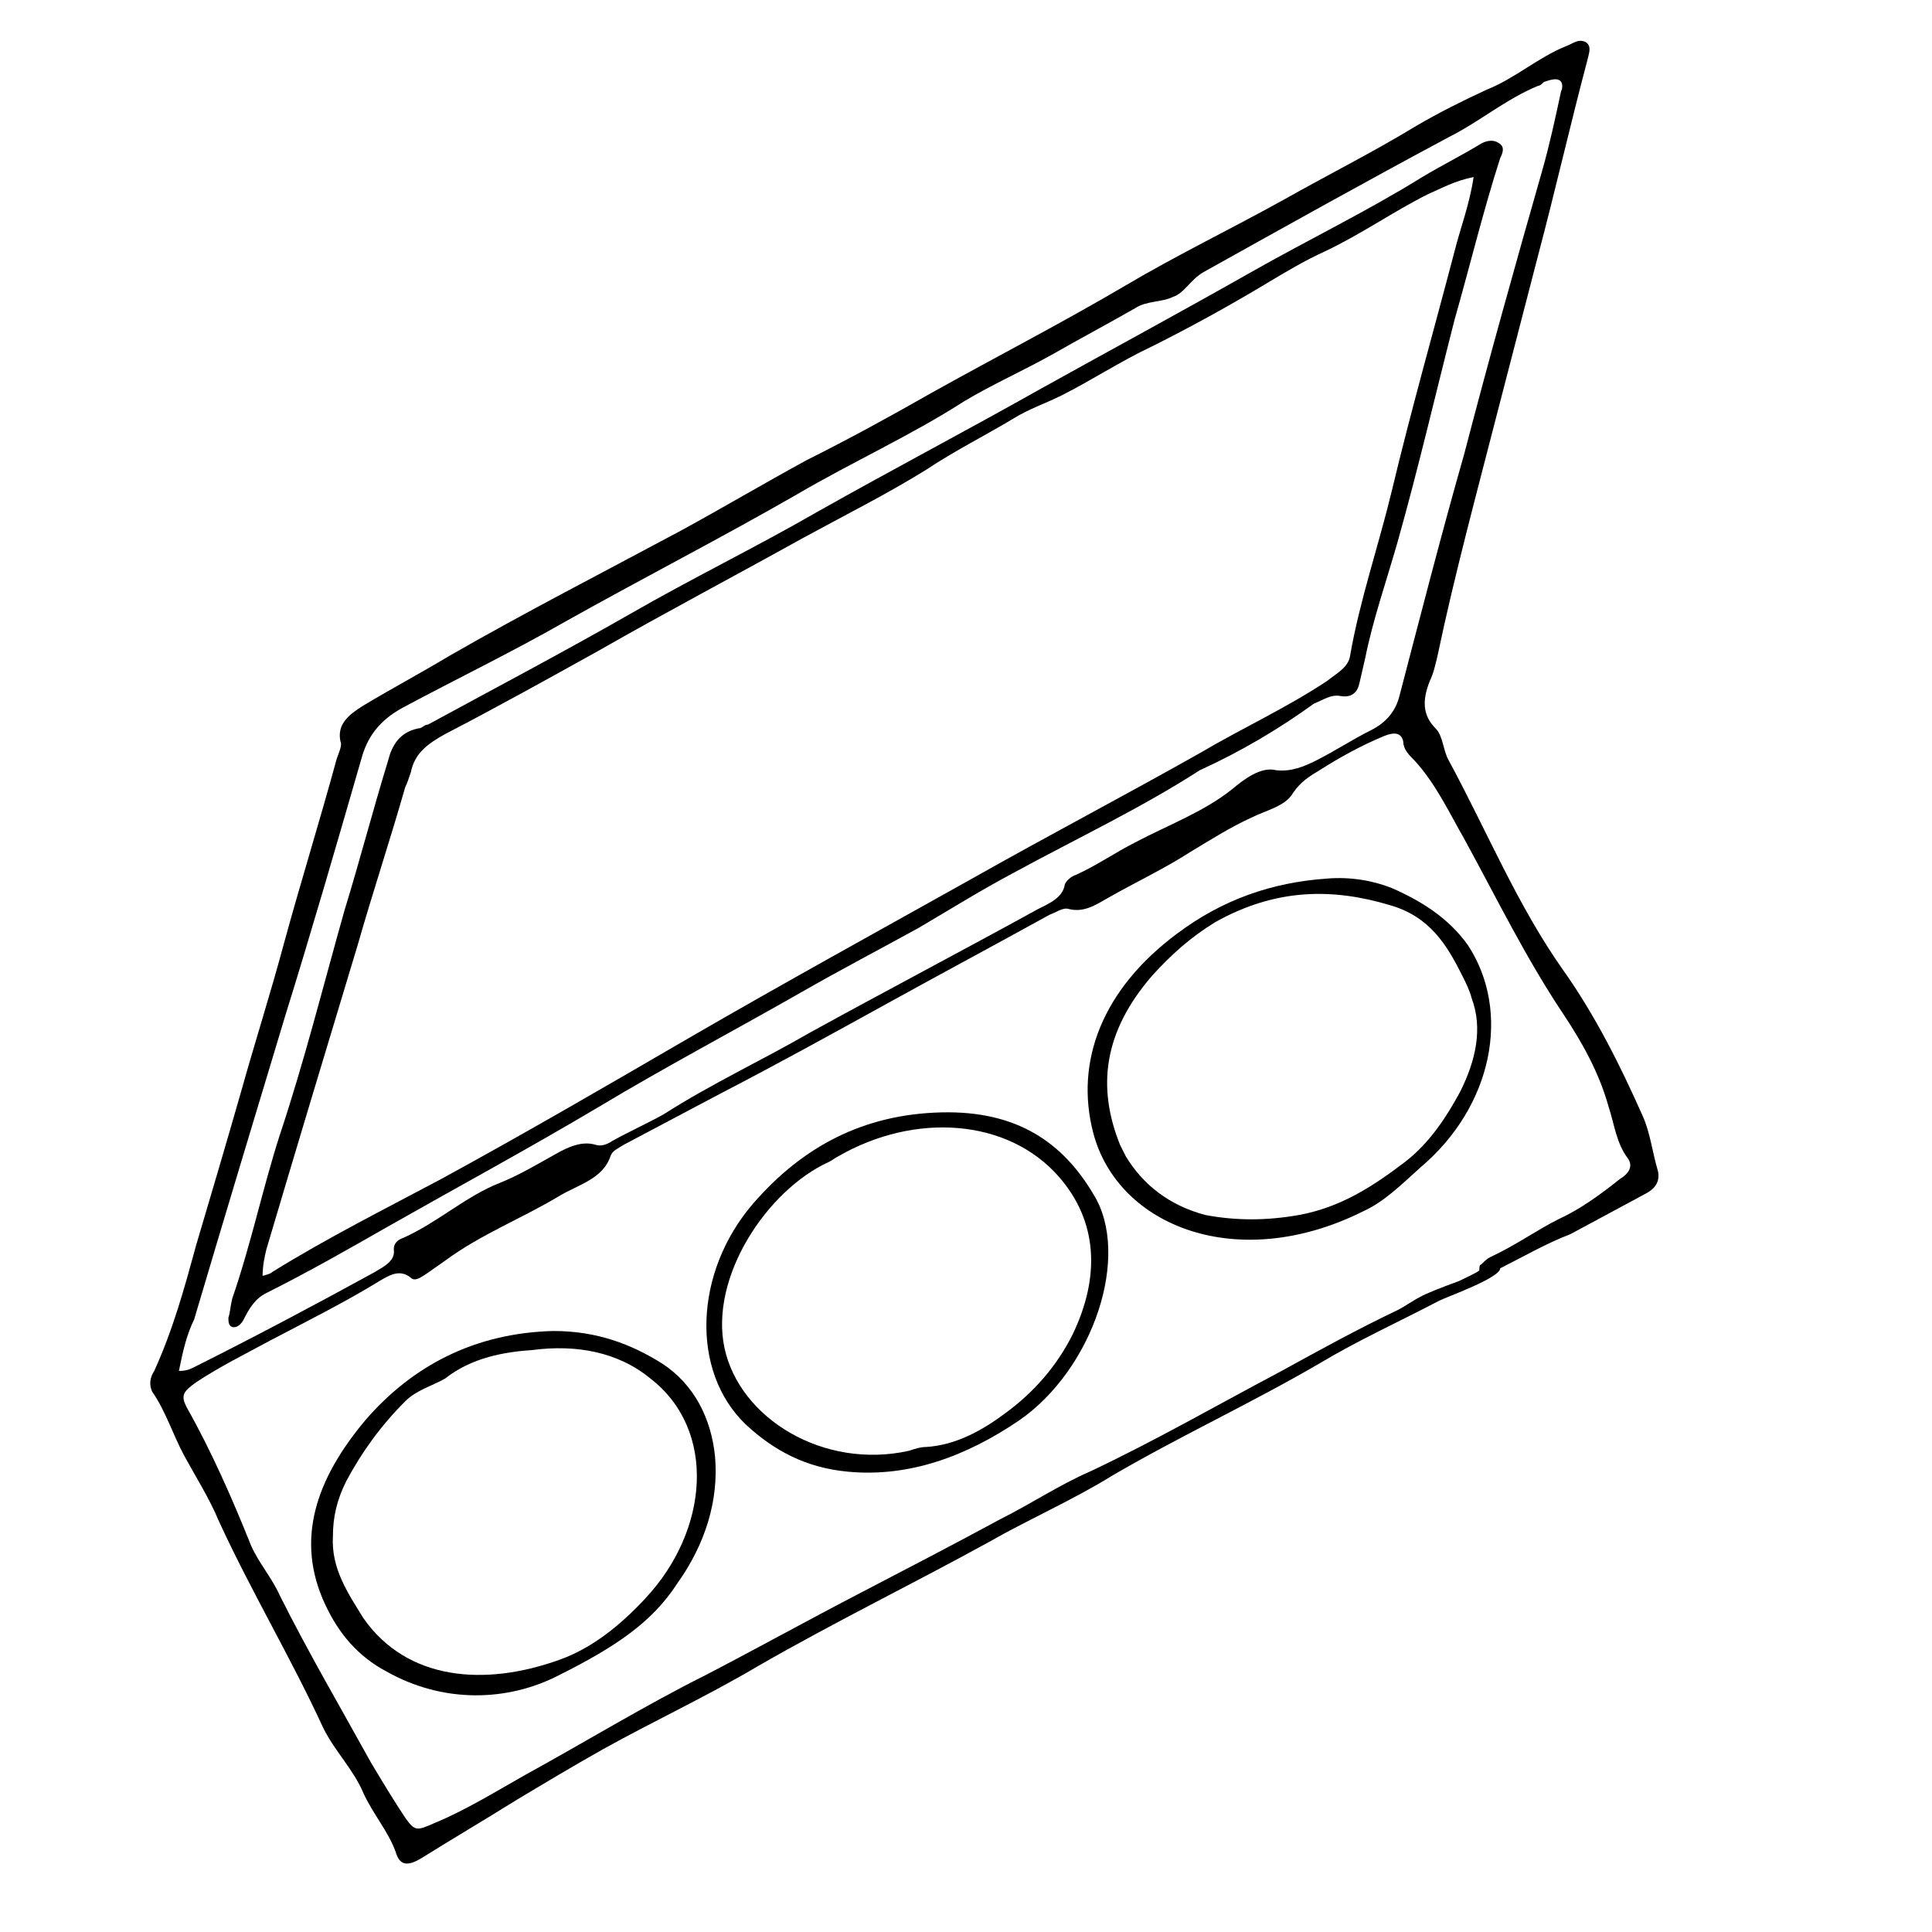<?xml version="1.0" encoding="UTF-8"?>
<!-- Uploaded to: ICON Repo, www.iconrepo.com, Generator: ICON Repo Mixer Tools -->
<svg fill="#000000" width="800px" height="800px" version="1.1" viewBox="144 144 512 512" xmlns="http://www.w3.org/2000/svg">
 <g>
  <path d="m541.57 480.11c0 2.519-14.105 7.559-16.121 8.566-10.578 5.543-21.664 10.578-31.738 16.625-18.137 10.578-36.777 19.145-54.914 29.727-10.578 6.551-22.168 11.586-32.746 17.633-20.152 11.082-40.809 21.16-60.961 32.746-13.602 8.062-27.711 14.609-41.312 22.168-8.062 4.535-15.617 9.07-23.176 13.602-8.062 5.039-16.625 10.078-24.688 15.113-4.031 2.519-6.047 2.016-7.055-1.512-2.016-5.543-6.047-10.078-8.566-15.617-2.519-6.047-7.559-11.082-10.578-17.129-8.566-18.641-19.145-36.273-27.711-54.914-2.519-6.047-6.047-11.586-9.07-17.129-3.023-5.543-5.039-12.09-8.566-17.129-1.008-2.016-0.504-4.031 0.504-5.543 5.039-11.082 8.062-22.168 11.082-33.25 4.031-13.602 8.062-27.207 12.09-41.312 3.527-12.594 7.559-25.191 11.082-38.289 4.535-16.625 9.574-32.746 14.105-49.375 0.504-1.512 1.512-3.527 1.008-4.535-1.008-4.535 2.016-7.055 6.047-9.574 7.559-4.535 15.113-8.566 22.672-13.098 20.152-11.586 40.809-22.168 61.465-33.25 11.082-6.047 22.168-12.594 33.25-18.641 11.082-5.543 22.168-11.586 32.746-17.633 17.129-9.574 34.762-18.641 51.891-28.719 13.602-8.062 28.215-15.113 41.816-22.672 11.586-6.551 23.68-12.594 35.266-19.648 6.047-3.527 12.09-6.551 18.641-9.574 7.559-3.023 13.602-8.566 21.16-11.586 1.512-0.504 3.023-2.016 5.039-1.008 1.512 1.008 1.008 2.519 0.504 4.535-4.535 17.129-8.566 34.762-13.098 51.891-3.527 13.602-7.055 27.207-10.578 40.809-5.543 21.664-11.586 43.832-16.121 65.496-0.504 2.016-1.008 4.535-2.016 6.551-2.008 5.035-2.008 9.066 1.52 12.594 2.016 2.016 2.016 6.047 3.527 8.566 10.078 18.641 18.137 38.289 30.23 55.418 8.566 12.09 15.113 25.191 21.16 38.793 2.016 4.535 2.519 9.574 4.031 14.609 0.504 2.519-0.504 4.535-3.527 6.047-6.551 3.527-13.098 7.055-19.648 10.578-6.555 2.519-12.602 6.047-18.645 9.07-1.008 0.504-10.578 4.031-12.09 4.031-0.504 0 6.551-3.023 6.551-3.527s0-1.512 0.504-1.512c1.008-1.008 1.512-1.512 2.519-2.016 6.551-3.023 12.09-7.055 18.137-10.078 5.543-2.519 11.082-6.551 16.121-10.578 2.519-1.512 3.527-3.527 2.016-5.543-3.023-4.031-3.527-9.07-5.039-13.602-2.519-9.07-7.055-17.129-12.09-24.688-10.078-15.113-17.633-30.73-26.199-46.352-4.031-7.055-7.559-14.609-13.098-20.656-1.512-1.512-3.023-3.023-3.023-5.039-0.504-2.519-2.519-2.519-5.039-1.512-6.047 2.519-11.586 5.543-17.129 9.07-2.519 1.512-5.039 3.023-7.055 6.047-2.016 3.527-7.055 4.535-11.082 6.551-5.543 2.519-11.082 6.047-16.121 9.07-7.055 4.535-14.609 8.062-21.664 12.09-3.527 2.016-6.551 4.031-10.578 3.023-1.512-0.504-3.527 1.008-5.039 1.512-14.609 8.062-28.719 15.617-43.328 23.68s-29.223 16.121-43.832 23.68c-8.566 4.535-17.129 9.07-25.695 13.602-1.512 1.008-3.023 1.512-3.527 3.023-2.016 6.047-8.566 7.559-13.602 10.578-10.078 6.047-20.656 10.078-30.23 17.129-1.512 1.008-3.527 2.519-5.039 3.527-1.512 1.008-3.023 2.016-4.031 1.008-3.023-2.519-6.047-0.504-8.566 1.008-9.07 5.543-19.145 10.578-28.719 15.617-6.551 3.527-13.602 7.055-19.648 11.082-3.527 2.519-4.031 3.527-2.519 6.551 6.551 11.586 12.09 24.184 17.129 36.777 2.016 4.535 5.543 8.566 7.559 13.098 7.559 15.113 16.121 29.727 24.184 44.336 3.023 5.039 6.047 10.078 9.07 14.609 2.519 3.527 3.023 3.527 7.559 1.512 8.566-3.527 16.625-8.566 24.688-13.098 15.617-8.566 31.234-18.137 47.359-26.199 13.602-7.055 27.207-14.609 40.809-21.664 12.594-6.551 25.191-13.098 37.281-19.648 8.062-4.031 15.617-9.07 23.68-12.594 17.129-8.062 33.754-17.633 50.883-26.703 10.078-5.543 20.152-11.082 30.73-16.121 2.016-1.008 4.031-2.519 6.047-3.527 2.519-1.512 17.633-7.051 21.16-7.555zm-350.15 27.203c2.016 0 3.023-0.504 4.031-1.008 16.121-8.062 32.242-16.625 47.863-25.191 2.519-1.512 5.543-3.023 5.039-6.047 0-1.512 1.008-2.519 2.519-3.023 9.07-4.031 16.625-11.082 25.695-14.609 5.039-2.016 10.078-5.039 14.609-7.559 3.527-2.016 7.055-3.527 10.578-2.519 1.512 0.504 3.023 0 4.535-1.008 4.535-2.519 9.07-4.535 13.602-7.055 12.594-8.062 25.695-14.105 38.793-21.664 20.152-11.082 40.305-21.664 60.457-32.746 3.023-1.512 6.551-3.023 7.055-6.551 0.504-1.008 1.512-2.016 3.023-2.519 5.543-2.519 10.578-6.047 15.617-8.566 8.566-4.535 18.137-8.062 25.695-14.105 3.023-2.519 7.559-6.047 11.586-5.039 4.031 0.504 7.559-1.008 10.578-2.519 5.039-2.519 9.574-5.543 14.609-8.062 4.031-2.016 6.551-5.039 7.559-9.07 5.543-21.16 11.082-42.824 17.129-63.984 6.551-25.191 13.602-50.383 20.656-75.066 2.016-7.055 3.527-14.105 5.039-21.16 0.504-1.008 0.504-2.519-0.504-3.023-1.008-0.504-2.519 0-4.031 0.504-0.504 0.504-1.008 1.008-1.512 1.008-8.566 3.527-15.617 9.574-23.68 13.602-21.664 11.586-43.328 23.68-64.992 35.77-3.527 2.016-5.039 5.543-8.062 6.551-3.023 1.512-7.055 1.008-10.078 3.023-7.055 4.031-14.609 8.062-21.664 12.09-8.062 4.535-16.121 8.062-23.68 12.594-14.105 9.07-29.727 16.121-44.336 24.688-20.152 11.586-40.809 22.168-61.465 33.754-14.105 8.062-28.719 15.113-42.824 22.672-6.551 3.527-9.574 8.062-11.082 13.602-6.551 22.672-13.098 45.344-20.152 68.016-8.062 26.703-16.121 53.402-24.184 80.609-2.008 4.047-3.016 8.582-4.023 13.617z"/>
  <path d="m292.18 587.92c-13.602 7.055-30.73 7.559-45.848-1.008-7.559-4.031-12.594-10.078-16.121-17.633-8.062-17.129-2.519-33.25 10.578-48.871 12.594-14.609 29.223-23.176 49.879-23.68 11.586 0 20.656 3.527 28.719 8.566 8.566 5.543 13.098 14.609 14.105 24.688 1.008 11.586-2.519 23.176-10.078 33.754-6.547 10.078-16.121 16.629-31.234 24.184zm-30.23-78.594c-3.527 2.016-7.559 3.023-10.578 6.047-6.551 6.551-11.586 13.602-15.617 21.16-2.519 5.039-3.527 9.574-3.527 14.609-0.504 8.566 4.031 15.113 8.062 21.664 11.586 16.625 32.242 18.137 51.891 11.082 8.566-3.023 16.121-9.07 22.672-16.121 17.129-18.137 19.145-44.84 1.512-58.441-8.566-7.055-19.648-9.07-31.234-7.559-7.559 0.508-16.125 2.019-23.18 7.559z"/>
  <path d="m433.75 460.46c10.078 16.121 0 46.352-19.648 59.953-14.105 9.574-29.223 15.113-45.344 13.602-11.082-1.008-19.648-5.543-27.207-12.594-14.609-14.105-13.602-40.305 2.016-58.441 13.098-15.113 29.223-23.68 49.879-24.184 20.152-0.504 32.242 8.059 40.305 21.664zm-67.512-10.078c-1.008 0.504-1.512 1.008-2.519 1.512-16.625 7.559-31.738 30.73-27.711 49.375 4.031 18.641 26.199 32.242 48.871 27.207 1.512-0.504 3.023-1.008 4.535-1.008 8.062-0.504 15.113-4.535 21.16-9.07 7.559-5.543 13.602-12.594 17.633-20.656 7.559-15.617 6.551-30.23-3.527-41.816-13.602-15.617-38.289-17.129-58.441-5.543z"/>
  <path d="m505.29 464.99c-33.25 16.625-64.992 4.031-71.539-20.656-5.039-19.145 2.519-38.289 22.168-52.898 12.09-9.07 25.191-13.602 39.801-14.609 6.047-0.504 12.09 0.504 17.129 2.519 8.062 3.527 15.113 8.062 20.152 15.113 11.586 17.633 6.551 42.824-12.594 58.945-5.039 4.535-9.574 9.07-15.117 11.586zm-64.484-17.633c0.504 1.008 1.008 2.016 1.512 3.023 4.535 7.559 11.586 13.098 21.16 15.617 8.062 1.512 16.121 1.512 24.688 0 11.082-2.016 19.648-7.559 28.215-14.105 6.551-5.039 11.082-12.09 14.609-18.641 4.031-8.062 6.047-16.625 3.023-24.688-0.504-2.016-1.512-4.031-2.519-6.047-4.031-8.062-8.566-15.617-19.145-18.641-15.113-4.535-30.23-4.535-46.352 4.535-6.551 4.031-11.586 8.566-16.625 14.105-13.102 15.117-14.613 29.727-8.566 44.84z"/>
  <path d="m461.97 348.11c-15.617 10.078-32.746 18.137-49.375 27.207-8.566 4.535-16.625 9.574-25.191 14.609-10.078 5.543-20.656 11.082-31.234 17.129-17.633 10.078-35.77 19.648-53.402 30.23-18.641 11.082-37.281 21.16-55.922 31.738-10.578 6.047-21.16 12.09-32.242 17.633-3.023 1.512-4.535 4.031-6.047 7.055-0.504 1.008-1.512 2.016-2.519 2.016-1.512 0-1.512-1.512-1.512-2.519 0.504-1.512 0.504-3.023 1.008-5.039 5.039-14.609 8.062-29.223 12.594-43.328 6.551-19.648 11.586-39.801 17.129-59.449 4.031-13.098 7.559-26.703 11.586-39.801 1.008-4.031 3.023-7.559 8.062-8.566 1.008 0 1.512-1.008 2.519-1.008 17.633-9.574 35.77-19.145 53.402-29.223 16.625-9.574 33.25-17.633 49.879-27.207 19.648-11.082 39.801-21.664 59.449-32.746 18.137-10.078 36.777-20.152 55.418-30.73 15.113-8.566 30.73-16.121 45.344-25.191 5.039-3.023 10.078-5.543 15.113-8.566 1.512-1.008 3.527-1.512 5.039-0.504 2.016 1.008 1.008 3.023 0.504 4.031-4.535 14.105-8.062 28.719-12.09 42.824-5.039 19.648-9.574 39.297-15.113 58.945-3.023 10.578-6.551 20.656-8.566 30.73-0.504 2.016-1.008 4.535-1.512 6.551-0.504 2.519-2.016 4.031-5.039 3.527-2.519-0.504-4.535 1.008-7.055 2.016-9.066 6.555-19.145 12.598-30.227 17.637zm72.547-157.19c-5.039 1.008-8.566 3.023-12.09 4.535-9.07 4.535-17.633 10.578-27.207 15.113-5.543 2.519-10.578 5.543-15.617 8.566-10.078 6.047-20.152 11.586-30.23 16.625-8.566 4.031-16.121 9.07-24.184 13.098-4.031 2.016-8.566 3.527-12.594 6.047-7.559 4.535-15.617 8.566-23.176 13.602-10.578 6.551-21.664 12.09-32.746 18.137-18.137 10.078-36.273 19.648-53.906 29.727-13.602 7.559-27.207 15.113-40.809 22.168-4.535 2.519-8.062 5.039-9.07 10.078-0.504 1.512-1.008 3.023-1.512 4.031-4.031 14.105-8.566 27.711-12.594 41.816-8.062 26.703-16.121 53.402-24.184 80.609-0.504 2.016-1.008 4.535-1.008 7.055 1.512-0.504 2.016-0.504 2.519-1.008 14.609-9.07 29.727-16.625 44.84-24.688 22.168-12.09 43.832-24.688 65.496-37.281 25.191-14.609 50.883-28.719 76.074-42.824 19.648-11.082 39.801-21.664 59.449-32.746 11.082-6.551 23.176-12.09 33.754-19.145 2.519-2.016 5.543-3.527 6.047-6.551 2.519-14.609 7.559-29.223 11.082-43.832 5.039-21.16 11.082-42.32 16.625-63.48 1.512-6.051 4.031-12.598 5.039-19.652z"/>
 </g>
</svg>
